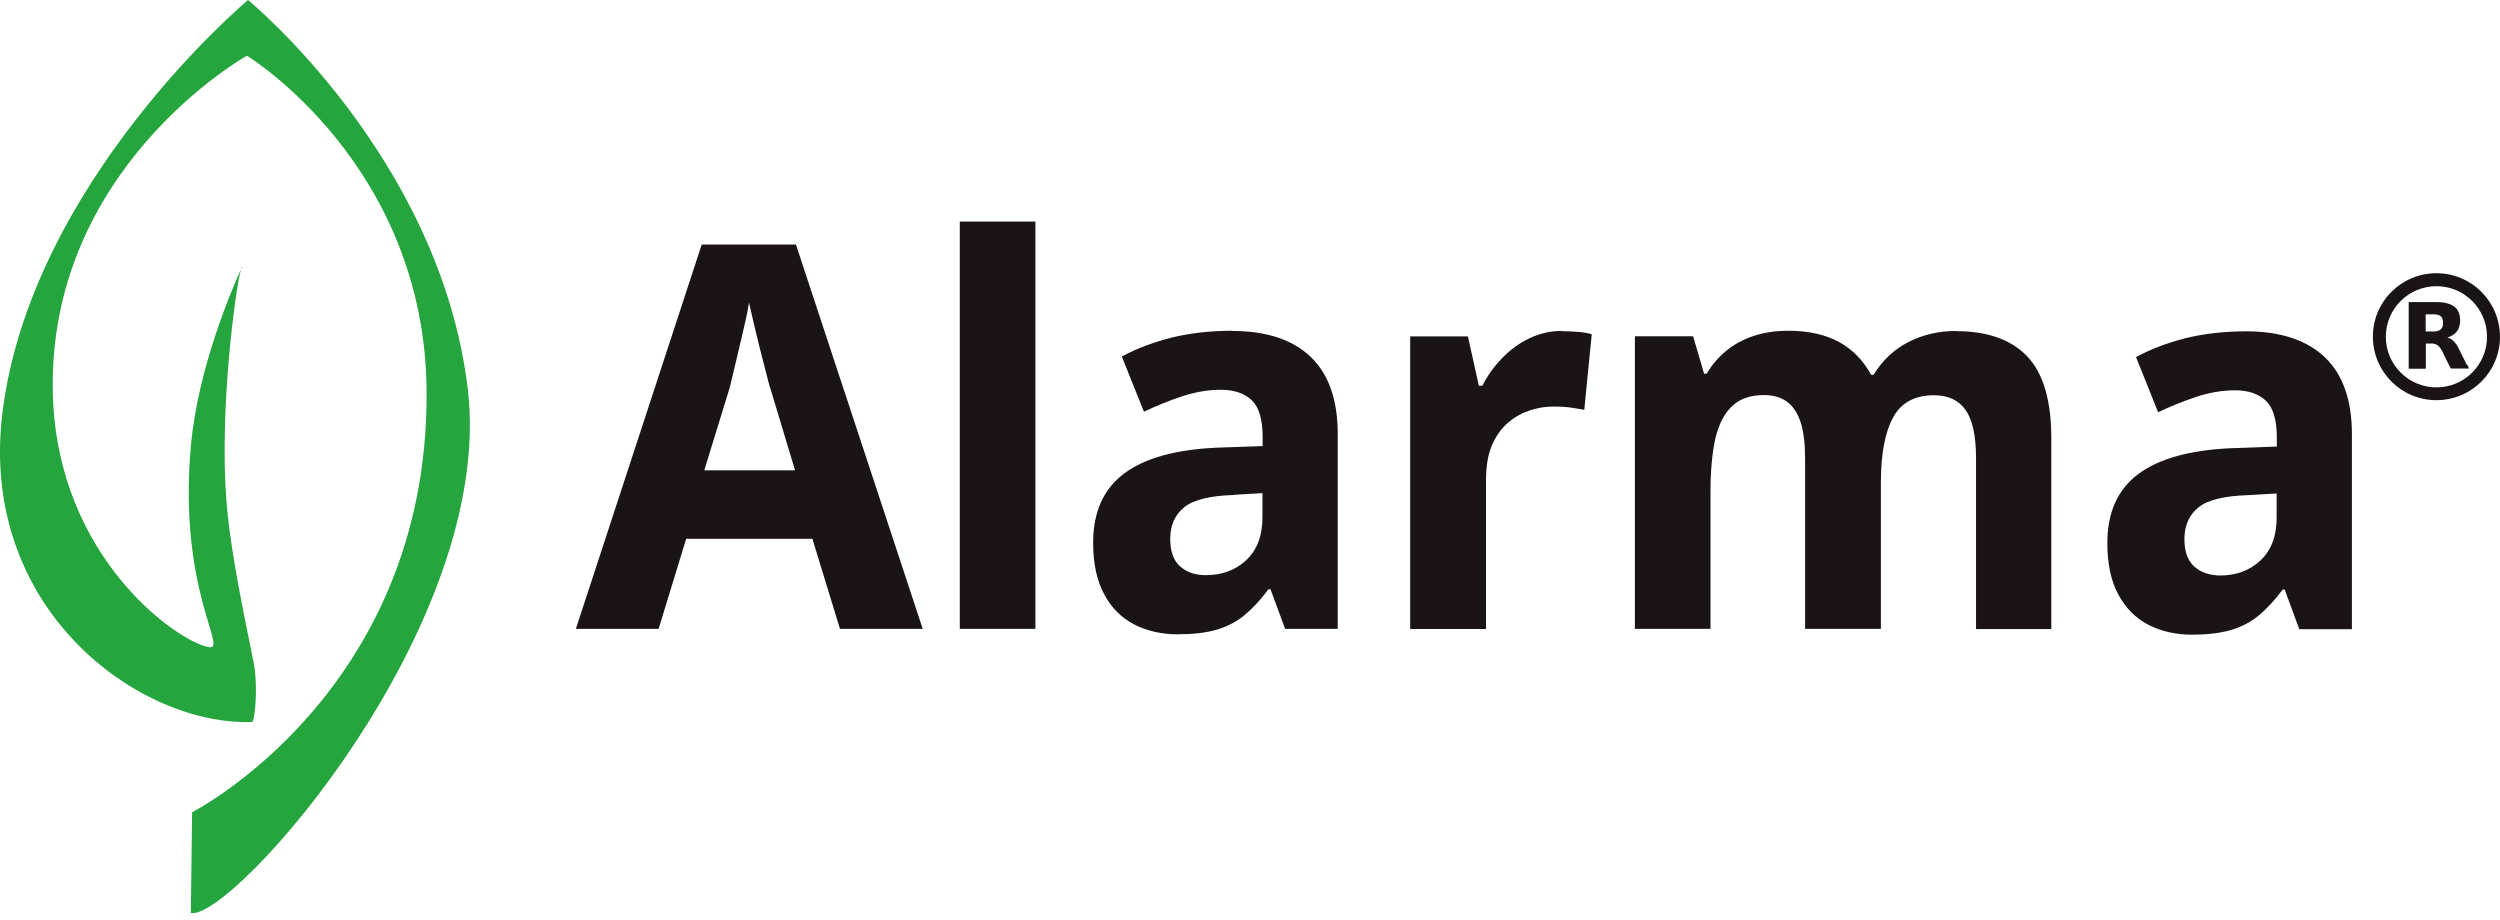 <svg width="163" height="60" viewBox="0 0 163 60" fill="none" xmlns="http://www.w3.org/2000/svg">
<g clip-path="url(#clip0_10180_6760)">
<path d="M54.766 41L52.968 35.13H44.739L42.941 41H37.547L45.752 15.945H51.896L60.161 41H54.766ZM50.193 25.246C50.11 24.9 49.967 24.376 49.788 23.674C49.61 22.971 49.419 22.257 49.253 21.53C49.074 20.792 48.943 20.197 48.836 19.732C48.752 20.268 48.621 20.887 48.455 21.578C48.288 22.28 48.133 22.947 47.978 23.602C47.824 24.257 47.693 24.805 47.586 25.246L45.918 30.664H51.837L50.205 25.246H50.193Z" fill="#1A1416"/>
<path d="M67.508 41.001H62.578V14.445H67.508V41.001Z" fill="#1A1416"/>
<path d="M80.324 21.578C82.562 21.578 84.277 22.138 85.456 23.269C86.635 24.401 87.219 26.068 87.219 28.283V41.001H83.789L82.836 38.417H82.705C82.205 39.095 81.681 39.655 81.157 40.096C80.621 40.536 80.014 40.858 79.311 41.06C78.609 41.263 77.763 41.358 76.763 41.358C75.763 41.358 74.786 41.144 73.953 40.715C73.119 40.286 72.464 39.631 71.988 38.738C71.512 37.857 71.273 36.737 71.273 35.38C71.273 33.379 71.952 31.879 73.298 30.867C74.644 29.866 76.668 29.307 79.347 29.188L82.324 29.081V28.485C82.324 27.342 82.086 26.544 81.61 26.091C81.133 25.639 80.455 25.413 79.585 25.413C78.776 25.413 77.954 25.556 77.097 25.83C76.251 26.115 75.406 26.449 74.584 26.842L73.143 23.245C74.084 22.733 75.156 22.328 76.358 22.019C77.561 21.721 78.895 21.566 80.324 21.566V21.578ZM80.455 32.272C78.907 32.319 77.823 32.581 77.216 33.07C76.608 33.558 76.299 34.249 76.299 35.13C76.299 35.952 76.513 36.547 76.942 36.928C77.371 37.309 77.93 37.5 78.621 37.5C79.669 37.5 80.55 37.178 81.253 36.523C81.955 35.868 82.312 34.939 82.312 33.725V32.153L80.455 32.26V32.272Z" fill="#1A1416"/>
<path d="M101.817 21.59C102.139 21.59 102.496 21.614 102.877 21.638C103.258 21.662 103.556 21.721 103.782 21.793L103.294 26.723C103.056 26.675 102.77 26.627 102.448 26.58C102.127 26.532 101.734 26.508 101.269 26.508C100.769 26.508 100.257 26.591 99.745 26.758C99.233 26.925 98.757 27.187 98.328 27.556C97.899 27.925 97.542 28.413 97.28 29.021C97.018 29.628 96.887 30.39 96.887 31.331V41.012H91.945V21.935H95.708L96.423 25.151H96.649C96.994 24.472 97.435 23.864 97.959 23.329C98.483 22.793 99.066 22.364 99.721 22.055C100.376 21.745 101.067 21.578 101.817 21.578V21.59Z" fill="#1A1416"/>
<path d="M127.528 21.59C129.577 21.59 131.125 22.138 132.173 23.234C133.221 24.329 133.745 26.115 133.745 28.58V41.013H128.838V29.902C128.838 28.438 128.612 27.378 128.16 26.735C127.707 26.091 127.016 25.77 126.099 25.77C124.837 25.77 123.944 26.258 123.42 27.235C122.896 28.211 122.634 29.616 122.634 31.462V41.001H117.692V29.89C117.692 28.938 117.597 28.152 117.406 27.544C117.204 26.937 116.918 26.496 116.525 26.199C116.132 25.913 115.632 25.758 115.025 25.758C114.132 25.758 113.429 25.996 112.917 26.496C112.405 26.985 112.048 27.699 111.833 28.628C111.631 29.557 111.524 30.7 111.524 32.058V41.001H106.594V21.924H110.392L111.107 24.365H111.274C111.619 23.781 112.048 23.281 112.56 22.864C113.072 22.448 113.667 22.126 114.346 21.9C115.025 21.674 115.775 21.566 116.597 21.566C117.93 21.566 119.026 21.817 119.919 22.305C120.8 22.793 121.491 23.507 121.991 24.436H122.158C122.741 23.484 123.503 22.769 124.444 22.293C125.385 21.817 126.421 21.578 127.552 21.578L127.528 21.59Z" fill="#1A1416"/>
<path d="M146.449 21.602C148.687 21.602 150.402 22.173 151.581 23.293C152.76 24.424 153.344 26.091 153.344 28.306V41.024H149.914L148.961 38.44H148.83C148.33 39.119 147.806 39.678 147.282 40.119C146.746 40.559 146.139 40.881 145.437 41.083C144.734 41.286 143.888 41.381 142.888 41.381C141.888 41.381 140.911 41.167 140.078 40.738C139.244 40.309 138.589 39.642 138.113 38.761C137.637 37.88 137.398 36.761 137.398 35.403C137.398 33.403 138.077 31.902 139.423 30.902C140.768 29.902 142.793 29.342 145.472 29.223L148.449 29.116V28.52C148.449 27.377 148.211 26.579 147.735 26.127C147.258 25.674 146.58 25.448 145.71 25.448C144.901 25.448 144.079 25.591 143.222 25.865C142.376 26.151 141.531 26.484 140.709 26.877L139.268 23.281C140.209 22.769 141.281 22.364 142.483 22.054C143.686 21.756 145.02 21.602 146.449 21.602ZM146.58 32.283C145.032 32.331 143.948 32.593 143.341 33.081C142.733 33.569 142.424 34.26 142.424 35.141C142.424 35.963 142.638 36.558 143.067 36.939C143.495 37.32 144.055 37.511 144.746 37.523C145.794 37.523 146.675 37.201 147.378 36.546C148.08 35.892 148.437 34.963 148.437 33.748V32.176L146.58 32.283Z" fill="#1A1416"/>
<path d="M158.855 17.814C156.569 17.814 154.711 19.66 154.711 21.947C154.711 24.233 156.557 26.091 158.855 26.091C161.141 26.091 162.999 24.245 162.999 21.959C162.999 19.672 161.153 17.814 158.855 17.814ZM158.855 25.257C157.033 25.257 155.556 23.78 155.556 21.959C155.556 20.137 157.033 18.66 158.855 18.66C160.677 18.66 162.154 20.137 162.154 21.959C162.154 23.78 160.677 25.257 158.855 25.257Z" fill="#1A1416"/>
<path d="M160.834 23.78C160.643 23.399 160.453 23.018 160.262 22.637C160.214 22.529 160.143 22.434 160.072 22.351C159.941 22.184 159.786 22.065 159.571 22.006C159.655 21.982 159.738 21.946 159.81 21.91C160.072 21.779 160.262 21.577 160.345 21.291C160.405 21.077 160.417 20.862 160.381 20.636C160.357 20.469 160.298 20.314 160.203 20.172C160.072 19.993 159.881 19.886 159.679 19.814C159.405 19.719 159.131 19.695 158.845 19.695C158.262 19.695 157.666 19.695 157.083 19.695C157.059 19.695 157.047 19.695 157.047 19.731C157.047 21.16 157.047 22.577 157.047 24.006C157.047 24.03 157.047 24.042 157.083 24.042C157.428 24.042 157.785 24.042 158.131 24.042C158.154 24.042 158.166 24.042 158.166 24.006C158.166 23.744 158.166 23.494 158.166 23.232C158.166 22.97 158.166 22.696 158.166 22.434C158.166 22.422 158.166 22.398 158.19 22.398C158.333 22.398 158.476 22.398 158.619 22.398C158.785 22.422 158.916 22.482 159.036 22.601C159.107 22.684 159.178 22.791 159.226 22.887C159.405 23.256 159.583 23.625 159.774 23.994C159.774 24.018 159.798 24.03 159.821 24.03C160.203 24.03 160.572 24.03 160.953 24.03C160.953 24.03 160.965 24.03 160.988 24.03C160.941 23.947 160.905 23.863 160.869 23.78H160.834ZM159.262 21.267C159.214 21.446 159.083 21.553 158.905 21.589C158.821 21.613 158.726 21.613 158.643 21.613C158.488 21.613 158.345 21.613 158.19 21.613C158.166 21.613 158.154 21.613 158.154 21.577C158.154 21.398 158.154 21.232 158.154 21.053C158.154 20.874 158.154 20.707 158.154 20.529C158.154 20.505 158.154 20.493 158.19 20.493C158.357 20.493 158.523 20.493 158.69 20.493C158.785 20.493 158.869 20.505 158.964 20.529C159.119 20.576 159.226 20.672 159.262 20.838C159.298 20.981 159.298 21.112 159.262 21.255V21.267Z" fill="#1A1416"/>
<path d="M15.719 17.553C15.766 17.446 15.79 17.398 15.79 17.398C15.766 17.398 15.743 17.458 15.719 17.553Z" fill="#1A1416"/>
<path d="M30.496 25.329C28.674 10.229 16.17 0 16.17 0C16.17 0 1.987 11.861 0.153 26.96C-1.395 39.762 9.108 47.335 16.432 47.073C16.622 47.073 16.825 44.775 16.563 43.346C16.218 41.476 15.063 36.427 14.765 32.688C14.289 26.734 15.36 18.744 15.717 17.553C15.277 18.517 12.907 23.852 12.443 29.092C11.609 38.535 14.932 42.441 13.598 42.191C11.538 41.81 3.809 36.38 3.452 25.877C2.952 10.979 16.099 3.632 16.099 3.632C16.099 3.632 27.781 10.741 27.816 25.65C27.864 45.144 12.526 52.956 12.526 52.956L12.443 59.529C15.146 60.041 32.353 40.726 30.496 25.329Z" fill="#25A53E"/>
</g>
<defs>
<clipPath id="clip0_10180_6760">
<rect width="163" height="59.541" fill="white"/>
</clipPath>
</defs>
</svg>
